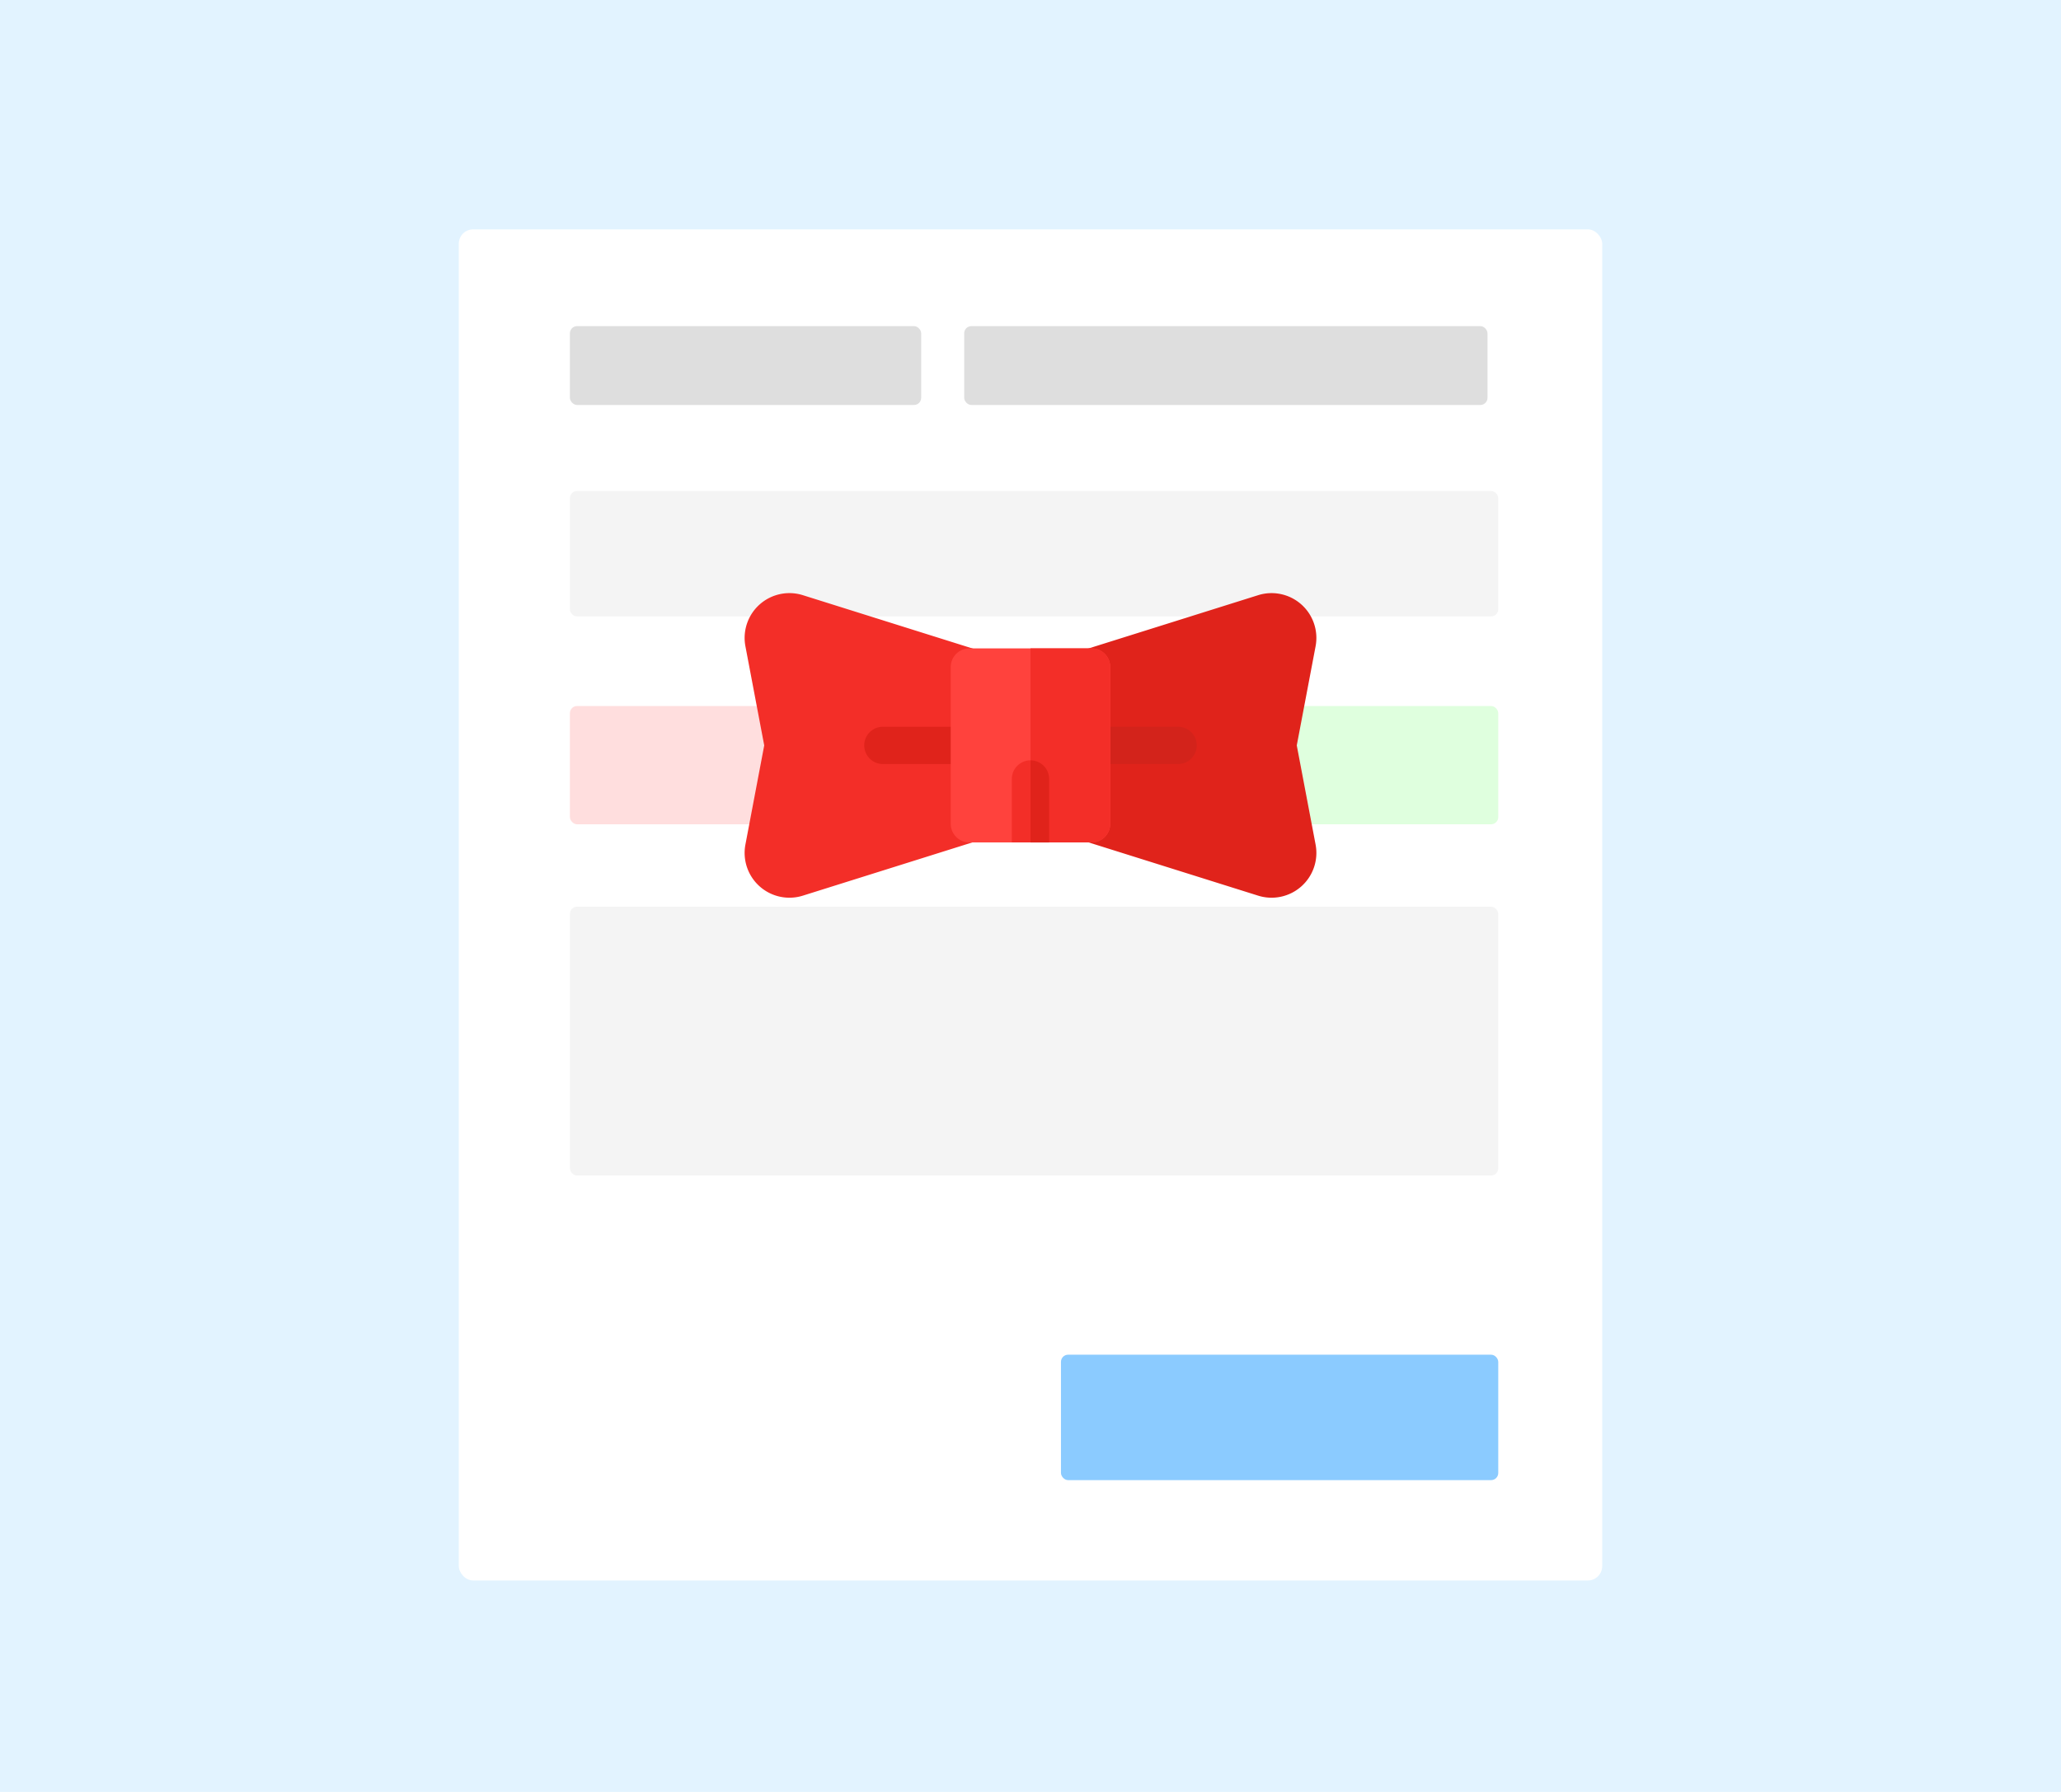 <svg xmlns="http://www.w3.org/2000/svg" xmlns:xlink="http://www.w3.org/1999/xlink" width="575" height="500" viewBox="0 0 575 500">
  <defs>
    <filter id="form-bg" x="125" y="61" width="325" height="383" filterUnits="userSpaceOnUse">
      <feOffset dy="2" input="SourceAlpha"/>
      <feGaussianBlur stdDeviation="1" result="blur"/>
      <feFlood flood-opacity="0.161"/>
      <feComposite operator="in" in2="blur"/>
      <feComposite in="SourceGraphic"/>
    </filter>
  </defs>
  <g id="highlight-usecases-contactform-professional" transform="translate(1492 -18194)">
    <rect id="Rectangle_203" data-name="Rectangle 203" width="575" height="500" transform="translate(-1492 18194)" fill="#e2f3ff"/>
    <g id="form" transform="translate(-1364 18256)">
      <g transform="matrix(1, 0, 0, 1, -128, -62)" filter="url(#form-bg)">
        <rect id="form-bg-2" data-name="form-bg" width="319" height="377" rx="4" transform="translate(128 62)" fill="#fff"/>
      </g>
      <g id="elements" transform="translate(30.518 29.131)">
        <rect id="element-button" width="122" height="35" rx="2" transform="translate(137.482 286.869)" fill="#8bcbff"/>
        <rect id="element-short" width="259" height="35" rx="2" transform="translate(0.482 45.869)" fill="#f4f4f4"/>
        <rect id="element-long" width="259" height="75" rx="2" transform="translate(0.482 161.869)" fill="#f4f4f4"/>
        <g id="element-yesno" transform="translate(0 105.426)">
          <rect id="Rectangle_32" data-name="Rectangle 32" width="122" height="33" rx="2" transform="translate(0.482 0.441)" fill="#ffdede"/>
          <rect id="Rectangle_33" data-name="Rectangle 33" width="122" height="33" rx="2" transform="translate(137.482 0.441)" fill="#dfffde"/>
        </g>
        <g id="element-header" transform="translate(0 0)">
          <rect id="Rectangle_30" data-name="Rectangle 30" width="98" height="22" rx="2" transform="translate(0.482 -0.131)" fill="#dedede"/>
          <rect id="Rectangle_31" data-name="Rectangle 31" width="146" height="22" rx="2" transform="translate(110.482 -0.131)" fill="#dedede"/>
        </g>
      </g>
    </g>
    <g id="Group_295" data-name="Group 295" transform="translate(-1284.263 18239.912)">
      <path id="Path_114" data-name="Path 114" d="M345.678,204h0l-48.016-15.082a5.2,5.2,0,0,1-3.643-4.963V140.209a5.2,5.2,0,0,1,3.643-4.963l48.016-15.082a12.5,12.5,0,0,1,16.031,14.26l-5.249,27.657,5.249,27.657A12.5,12.5,0,0,1,345.678,204Z" transform="translate(-202.41 -0.001)" fill="#e0231b"/>
      <path id="Path_115" data-name="Path 115" d="M323.356,239.3H294.018v10.4h29.338a5.2,5.2,0,0,0,0-10.4Z" transform="translate(-202.409 -82.426)" fill="#d3231b"/>
      <path id="Path_116" data-name="Path 116" d="M64.272,135.246,16.256,120.161A12.5,12.5,0,0,0,.228,134.424l5.247,27.656L.228,189.737A12.5,12.5,0,0,0,16.256,204l48.016-15.085a5.2,5.2,0,0,0,3.645-4.962V140.209A5.2,5.2,0,0,0,64.272,135.246Z" transform="translate(0 0)" fill="#f32e28"/>
      <path id="Path_117" data-name="Path 117" d="M141.664,239.3v10.4H112.326a5.2,5.2,0,0,1,0-10.4Z" transform="translate(-73.747 -82.425)" fill="#e0231b"/>
      <path id="Path_118" data-name="Path 118" d="M223.886,169.107h-34.1a5.2,5.2,0,0,0-5.2,5.2v43.743a5.2,5.2,0,0,0,5.2,5.2h34.1a5.2,5.2,0,0,0,5.2-5.2V174.309A5.2,5.2,0,0,0,223.886,169.107Z" transform="translate(-127.076 -34.1)" fill="#ff423d"/>
      <g id="Group_294" data-name="Group 294" transform="translate(74.561 135.007)">
        <path id="Path_119" data-name="Path 119" d="M273.048,169.107H256v54.147h17.048a5.2,5.2,0,0,0,5.2-5.2V174.309A5.2,5.2,0,0,0,273.048,169.107Z" transform="translate(-250.798 -169.107)" fill="#f32e28"/>
        <path id="Path_120" data-name="Path 120" d="M249.708,274.568v17.707H239.3V274.568a5.2,5.2,0,0,1,10.4,0Z" transform="translate(-239.304 -238.128)" fill="#f32e28"/>
      </g>
      <path id="Path_121" data-name="Path 121" d="M261.2,274.568a5.2,5.2,0,0,0-5.2-5.2v22.909h5.2Z" transform="translate(-176.237 -103.121)" fill="#e0231b"/>
    </g>
  </g>
</svg>
